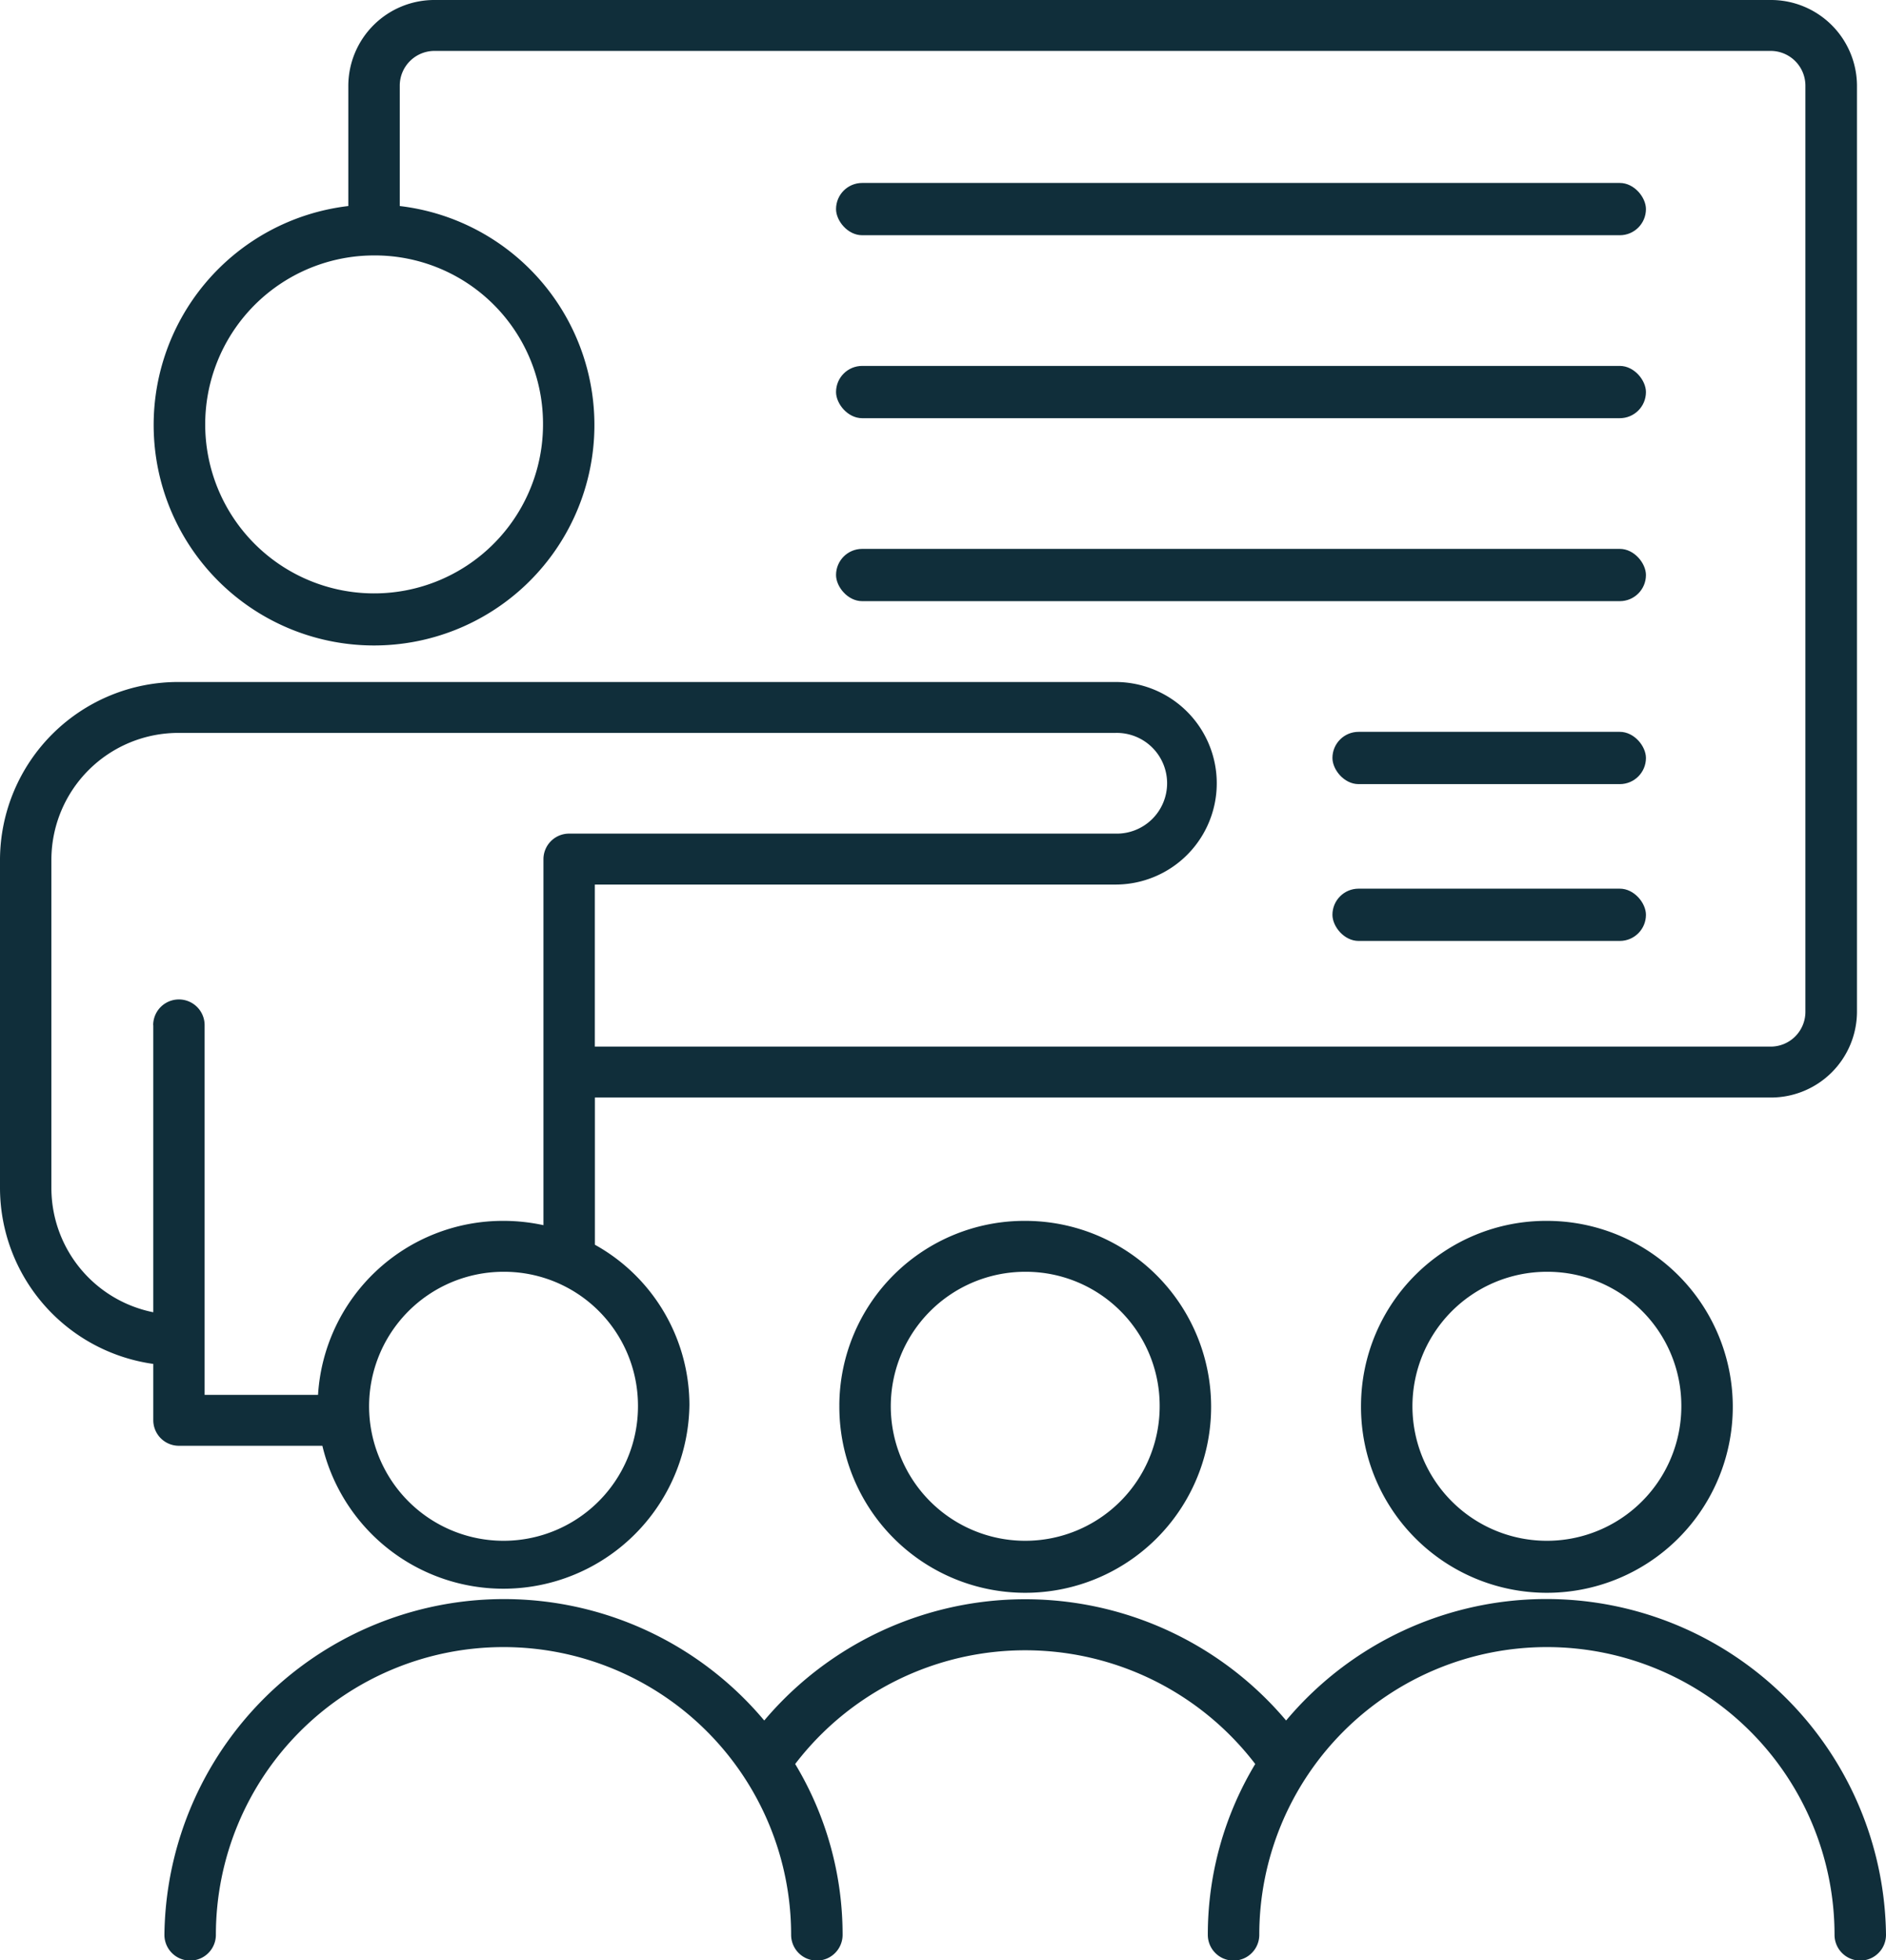 <svg xmlns="http://www.w3.org/2000/svg" width="72.188" height="75" viewBox="0 0 72.188 75">
  <g id="noun-training-6519515" transform="translate(-5.168 -3)">
    <g id="Group_157" data-name="Group 157">
      <path id="Path_172" data-name="Path 172" d="M17.507,58.315a7.122,7.122,0,0,0,14.049-1.569,7.026,7.026,0,0,0-3.618-6.123V44.991h45a3.292,3.292,0,0,0,3.307-3.27V6.27A3.292,3.292,0,0,0,72.936,3H21.808A3.292,3.292,0,0,0,18.5,6.27v4.613a8.435,8.435,0,1,0,1.969,0V6.27a1.33,1.33,0,0,1,1.336-1.322H72.935A1.33,1.33,0,0,1,74.271,6.27V41.721a1.33,1.33,0,0,1-1.336,1.322h-45v-6.2h19.93a3.875,3.875,0,1,0,0-7.75H12.02a6.822,6.822,0,0,0-6.852,6.776V48.477a6.81,6.81,0,0,0,5.867,6.706v2.158a.98.98,0,0,0,.985.974h5.488Zm8.445-39.149a6.465,6.465,0,1,1-6.465-6.393A6.437,6.437,0,0,1,25.952,19.166Zm3.635,37.58a5.146,5.146,0,1,1-5.145-5.088A5.123,5.123,0,0,1,29.587,56.746ZM11.035,42.223V53.206a4.85,4.85,0,0,1-3.9-4.729V35.869a4.86,4.86,0,0,1,4.882-4.828H47.869a1.927,1.927,0,1,1,0,3.853H26.954a.98.98,0,0,0-.985.974V49.875a7.2,7.2,0,0,0-1.528-.165,7.09,7.09,0,0,0-7.1,6.658H13V42.223a.984.984,0,0,0-1.969,0Zm26.26,14.523a7.115,7.115,0,1,0,7.115-7.036A7.084,7.084,0,0,0,37.294,56.746Zm12.26,0a5.146,5.146,0,1,1-5.145-5.088A5.123,5.123,0,0,1,49.555,56.746Zm7.707,0a7.115,7.115,0,1,0,7.115-7.036A7.084,7.084,0,0,0,57.262,56.746Zm12.26,0a5.146,5.146,0,1,1-5.145-5.088A5.123,5.123,0,0,1,69.522,56.746Zm7.834,20.28a.985.985,0,0,1-1.97,0,11.009,11.009,0,0,0-22.018,0,.985.985,0,0,1-1.97,0,12.648,12.648,0,0,1,1.815-6.536,11.084,11.084,0,0,0-17.609,0,12.648,12.648,0,0,1,1.815,6.536.985.985,0,0,1-1.97,0,11.009,11.009,0,0,0-22.018,0,.985.985,0,0,1-1.97,0,13,13,0,0,1,22.959-8.2,13.07,13.07,0,0,1,19.975,0,13,13,0,0,1,22.961,8.2Z" fill="#102e3a"/>
      <g id="Group_156" data-name="Group 156">
        <rect id="Rectangle_154" data-name="Rectangle 154" width="31" height="2" rx="1" transform="translate(37.168 10)" fill="#102e3a"/>
        <rect id="Rectangle_155" data-name="Rectangle 155" width="31" height="2" rx="1" transform="translate(37.168 17)" fill="#102e3a"/>
        <rect id="Rectangle_156" data-name="Rectangle 156" width="31" height="2" rx="1" transform="translate(37.168 24)" fill="#102e3a"/>
        <rect id="Rectangle_157" data-name="Rectangle 157" width="12" height="2" rx="1" transform="translate(56.168 31)" fill="#102e3a"/>
        <rect id="Rectangle_158" data-name="Rectangle 158" width="12" height="2" rx="1" transform="translate(56.168 37)" fill="#102e3a"/>
      </g>
    </g>
  </g>
</svg>
